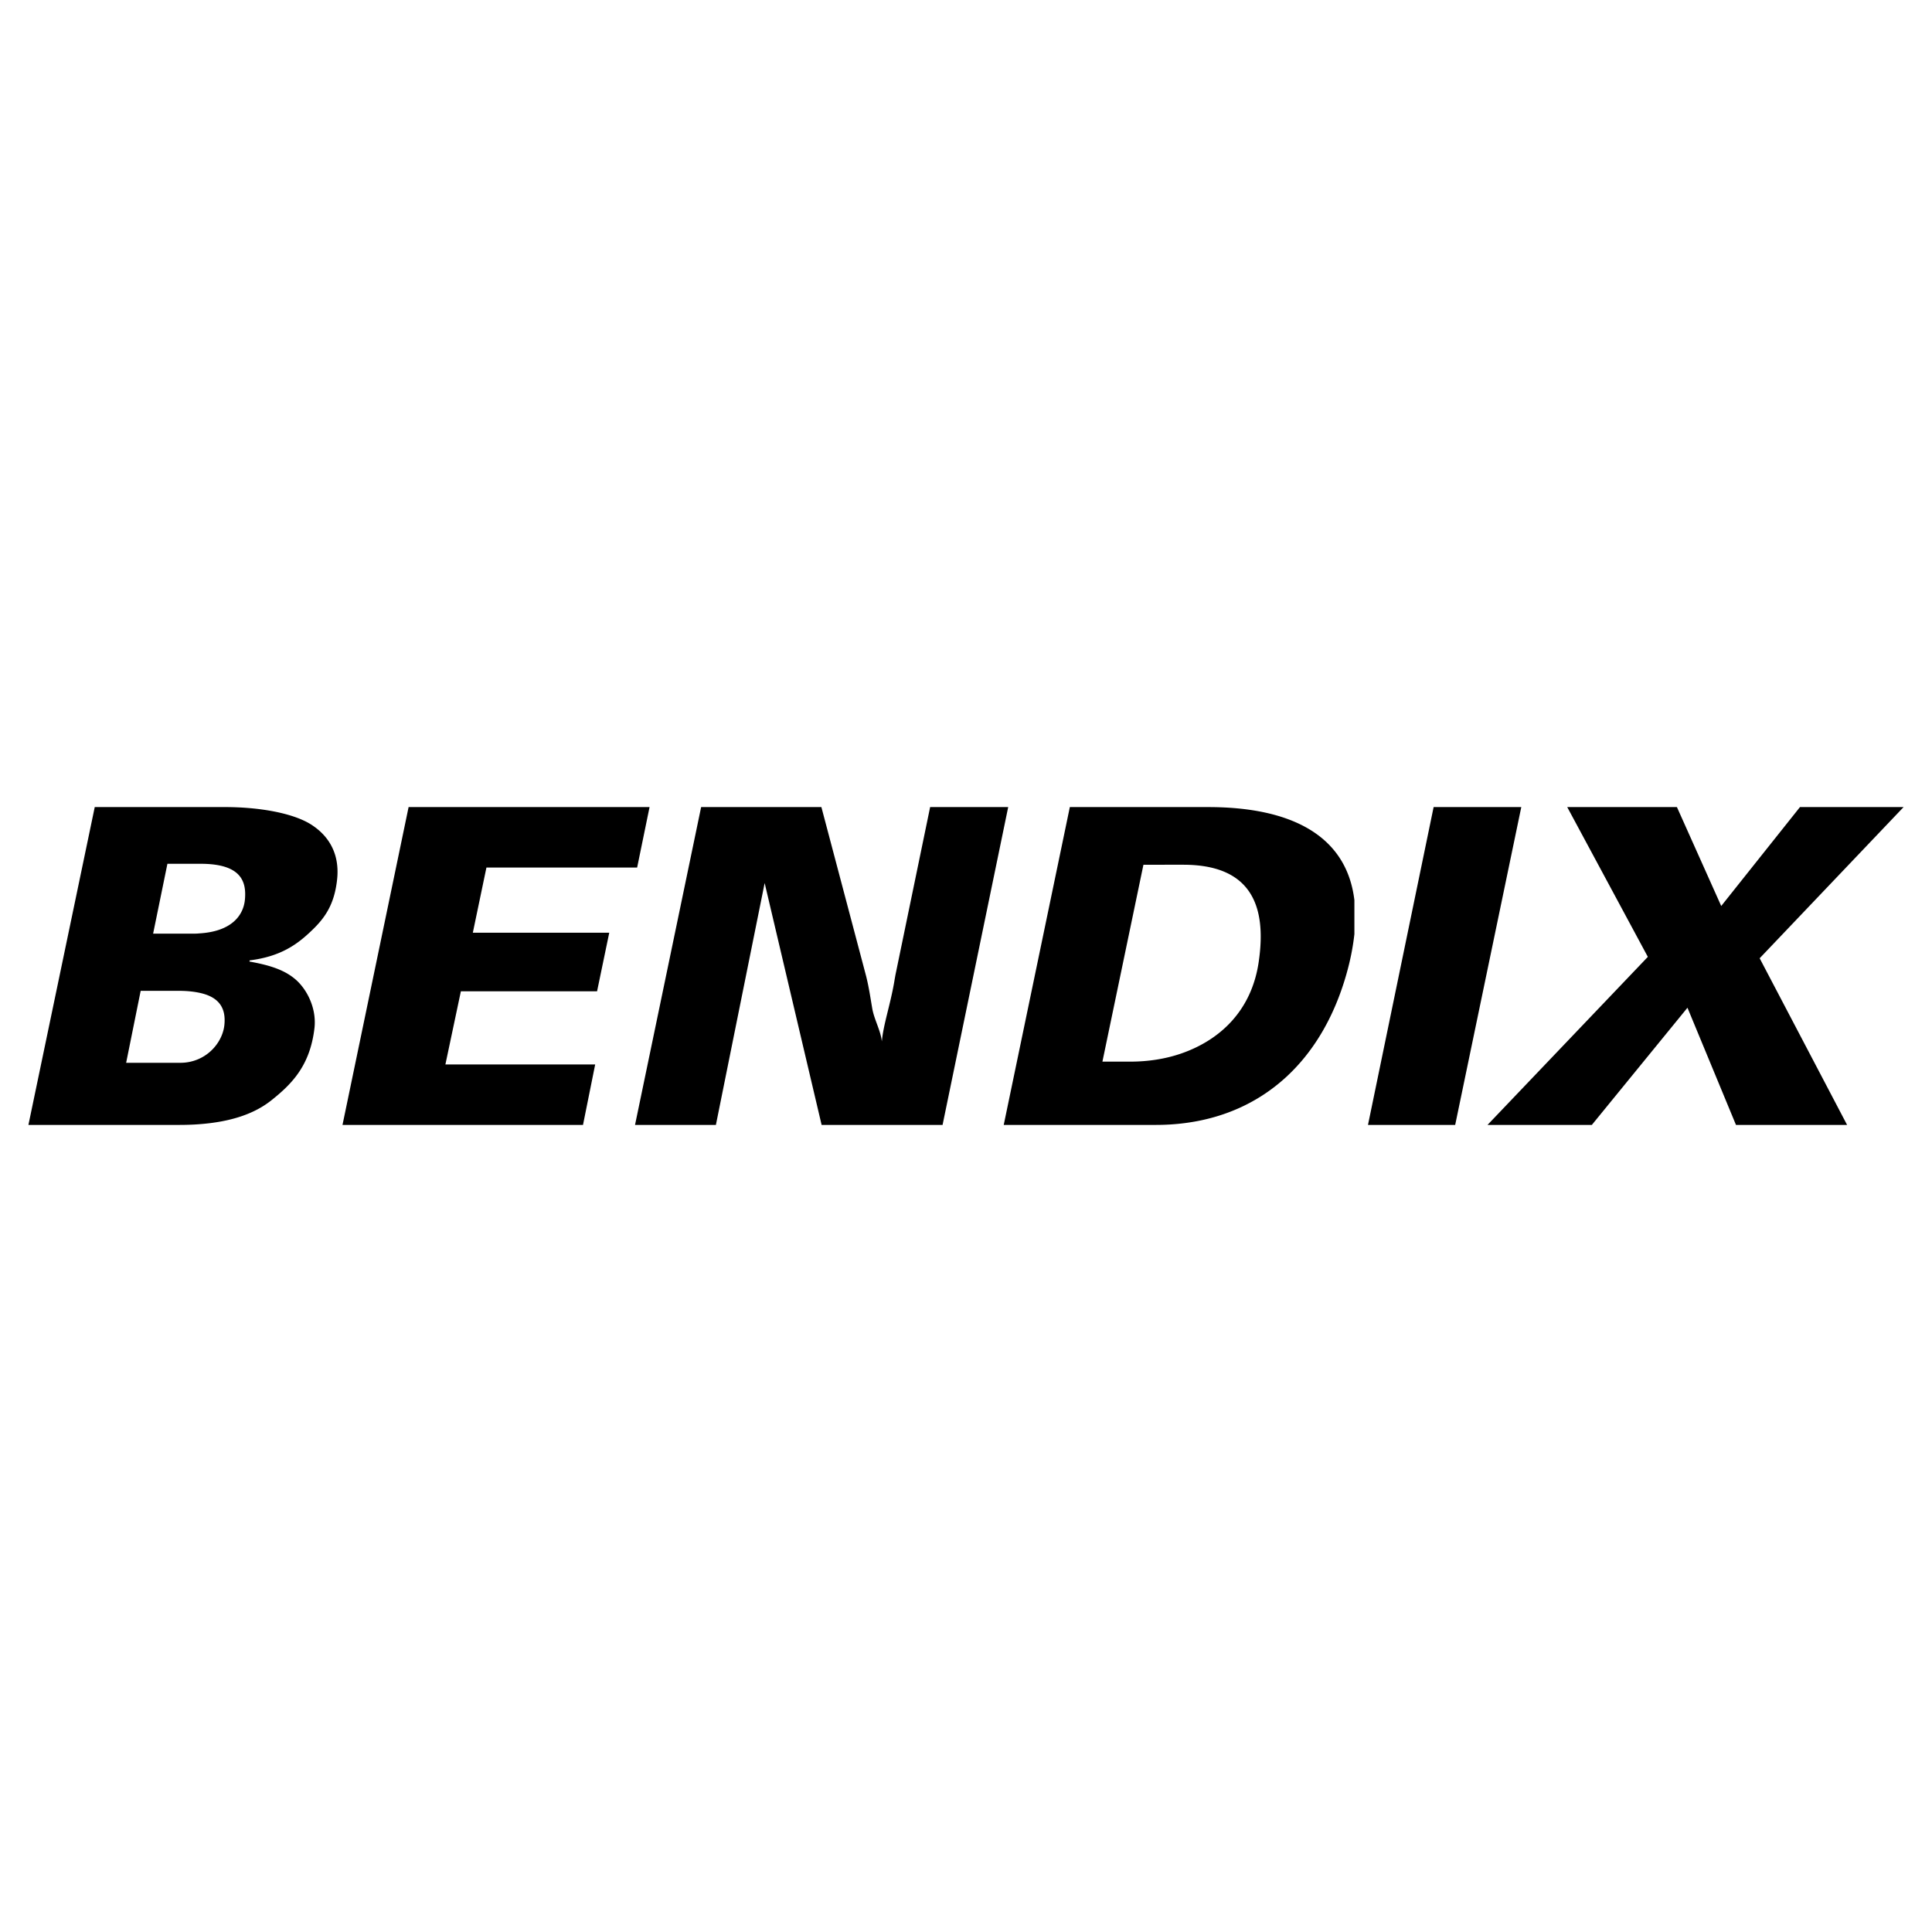 <svg xmlns="http://www.w3.org/2000/svg" width="2500" height="2500" viewBox="0 0 192.756 192.756"><g fill-rule="evenodd" clip-rule="evenodd"><path fill="#fff" d="M0 0h192.756v192.756H0V0z"/><path d="M31.202 82.37c-1.801-1.239-5.309-1.848-8.746-1.848H9.453l-6.618 31.711h15.061c.678 0 1.356-.023 1.964-.07 3.157-.233 5.542-1.028 7.273-2.432 2.082-1.661 3.789-3.484 4.233-7.086.234-1.824-.561-3.648-1.684-4.747-1.146-1.1-2.713-1.591-4.794-1.965l.023-.117c3.017-.374 4.677-1.543 6.057-2.853 1.38-1.286 2.338-2.596 2.643-5.028.327-2.478-.609-4.349-2.409-5.565zm-8.817 19.901c-.141 1.333-1.076 2.713-2.526 3.367a4.483 4.483 0 0 1-1.894.397h-5.379l1.45-7.18h3.812c.772 0 1.45.07 2.011.188 1.942.398 2.713 1.475 2.526 3.228zm2.058-12.605c-.117 1.637-1.31 3.274-4.583 3.461-.187.023-.397.023-.631.023h-3.952l1.426-6.969h3.321c3.998.001 4.559 1.732 4.419 3.485zM48.531 86.556h15.036l1.24-6.034H40.766l-6.595 31.711h23.995l1.215-6.033H44.438l1.543-7.296h13.588l1.216-5.846H47.174l1.357-6.502zM92.8 80.522l-3.461 16.744c-.023.141-.07.374-.117.679-.397 2.314-1.099 4.303-1.24 5.963-.116-1.1-.771-2.198-.958-3.297-.187-1.1-.351-2.222-.631-3.298L81.95 80.522H69.952l-6.595 31.711h8.068L76.29 88.1l5.683 24.134H94.04l6.548-31.711H92.8v-.001zM120.535 80.522h-13.797l-6.596 31.711h15.178c.865 0 1.73-.047 2.549-.141 8.139-.911 13.984-6.267 16.441-14.826.42-1.45.678-2.806.818-4.069v-3.391c-.773-6.407-6.243-9.284-14.593-9.284zm5.051 15.412c-.701 4.911-3.881 7.834-7.717 9.167-1.613.562-3.367.818-5.098.818h-2.783l4.092-19.644H118.057c6.617 0 8.371 3.906 7.529 9.659zM143.033 80.522l-6.549 31.711h8.7l6.595-31.711h-8.746zM189.922 80.522h-10.338l-7.857 9.87-4.42-9.87h-10.944l8.043 14.944-15.996 16.767h10.408l9.541-11.692 4.84 11.692h11.086l-8.723-16.627 14.36-15.084z"/></g></svg>